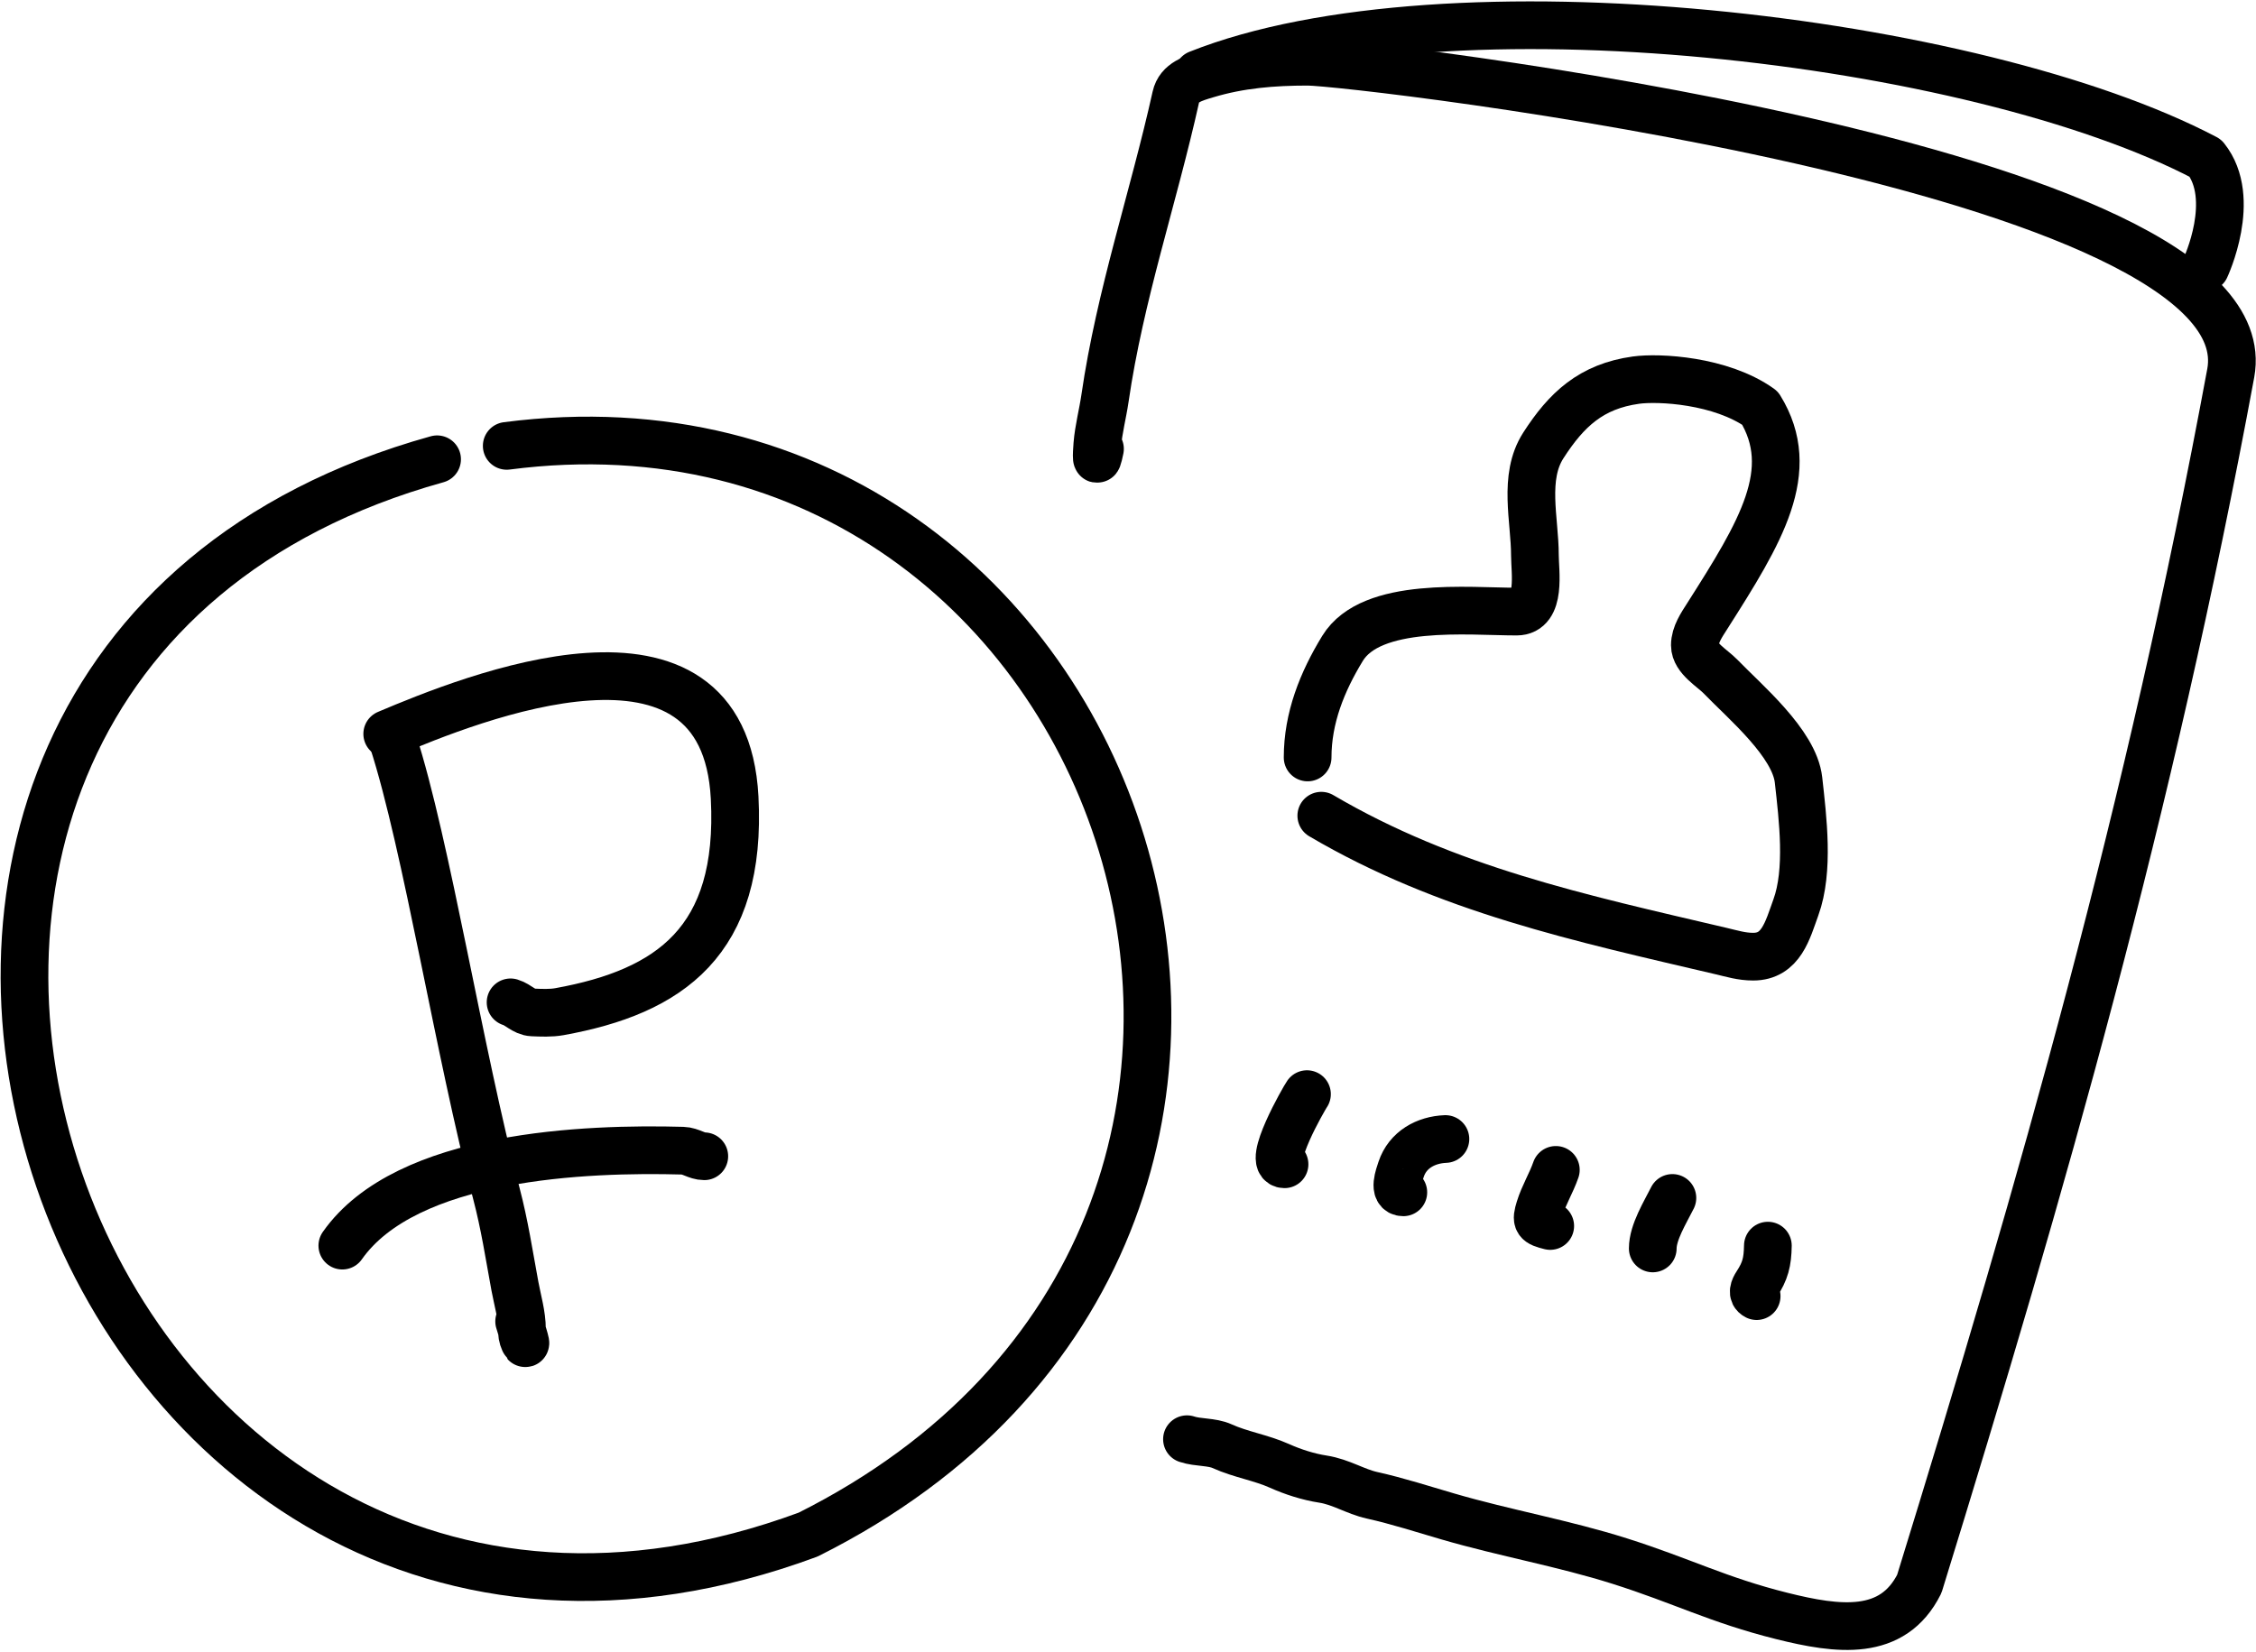 <?xml version="1.0" encoding="UTF-8"?> <svg xmlns="http://www.w3.org/2000/svg" width="804" height="589" viewBox="0 0 804 589" fill="none"> <path d="M155.772 163.705C-115 239 23.061 644.96 288.001 547C506.9 437.51 403 130 180.588 158.931" stroke="black" stroke-width="17" stroke-linecap="round" stroke-linejoin="round"></path> <path d="M140.016 264C152 301 163.678 375.372 176.905 425.444C179.828 436.513 181.449 447.34 183.516 458.5C184.448 463.534 186.016 468.676 186.016 473.778C186.016 475.475 186.11 476.463 186.793 478C188.416 481.651 185.156 471.56 185.016 471" stroke="black" stroke-width="17" stroke-linecap="round" stroke-linejoin="round"></path> <path d="M138 261.59C167.678 249.046 258.048 212.216 261.81 284.316C264.482 335.51 238.685 353.5 199.386 360.604C196.268 361.167 192.883 361.004 189.731 360.87C186.761 360.743 184.743 358.114 181.962 357.281" stroke="black" stroke-width="17" stroke-linecap="round" stroke-linejoin="round"></path> <path d="M122 444C144.839 411.481 209.087 409.226 243.325 410.157C246.15 410.233 248.295 412.147 251 412.147" stroke="black" stroke-width="17" stroke-linecap="round" stroke-linejoin="round"></path> <path d="M392.016 160C390.56 167.097 390.781 162.078 391.071 158.444C391.501 153.067 393.008 147.397 393.794 142C399.172 105.02 411.016 70.75 419.071 34.5C420.226 29.306 425.329 27.923 430.071 26.5C441.89 22.954 453.679 22 466.071 22C482.439 22 808.573 59.708 795 133C766.043 289.367 728 422 684.016 564.556C674.515 583.558 655.147 581.037 635 576C612.23 570.307 599.599 563.526 577.238 556.444C557.126 550.076 536.263 546.445 516.071 540.556C507.169 537.959 498.05 535.008 489.016 533C482.965 531.655 477.901 528.22 471.46 527.222C466.25 526.415 460.765 524.662 455.96 522.5C449.47 519.58 442.071 518.454 435.571 515.5C431.828 513.799 426.96 514.315 423.016 513" stroke="black" stroke-width="17" stroke-linecap="round" stroke-linejoin="round"></path> <path d="M466.016 270C466.016 255.956 471.151 243.071 478.46 231.111C488.744 214.283 523.413 218 540.516 218C549.401 218 547.016 203.703 547.016 197.944C547.016 185.278 542.701 170.155 550.016 158.778C558.252 145.966 567.09 137.712 583.016 135.5C591.145 134.371 613.238 135.5 627.238 145.444C640.96 167.753 627.49 189.651 608.46 219.555C606.435 222.738 604.016 226.218 604.016 230C604.016 234.679 610.258 238.127 613.238 241.222C621.75 250.062 639.505 264.908 640.96 278C642.488 291.753 644.812 310.255 640.016 323.444C637.068 331.551 634.794 341 624.793 341C620.7 341 617.299 339.926 613.349 339C563.33 327.267 515.62 317.066 470.887 290.753" stroke="black" stroke-width="17" stroke-linecap="round" stroke-linejoin="round"></path> <path d="M427 26.373C515 -8.624 703.889 13.269 786 56.376C797.534 70.793 786 95.375 786 95.375" stroke="black" stroke-width="17" stroke-linecap="round" stroke-linejoin="round"></path> <path d="M465.786 390C464.693 391.574 451.245 415 457.786 415" stroke="black" stroke-width="17" stroke-linecap="round" stroke-linejoin="round"></path> <path d="M515.121 406C508.181 406.278 501.673 409.789 499.344 416.778C498.555 419.143 496.389 425 500.121 425" stroke="black" stroke-width="17" stroke-linecap="round" stroke-linejoin="round"></path> <path d="M554.476 417C552.834 421.732 550.166 426.007 548.698 430.778C547.295 435.336 547.747 435.818 552.476 437" stroke="black" stroke-width="17" stroke-linecap="round" stroke-linejoin="round"></path> <path d="M596.016 427C593.446 432.14 589.016 439.241 589.016 445" stroke="black" stroke-width="17" stroke-linecap="round" stroke-linejoin="round"></path> <path d="M630.039 444C629.937 449.874 629.116 453.071 626.039 457.778C625.073 459.256 624.289 461.125 626.039 462" stroke="black" stroke-width="17" stroke-linecap="round" stroke-linejoin="round"></path> </svg> 